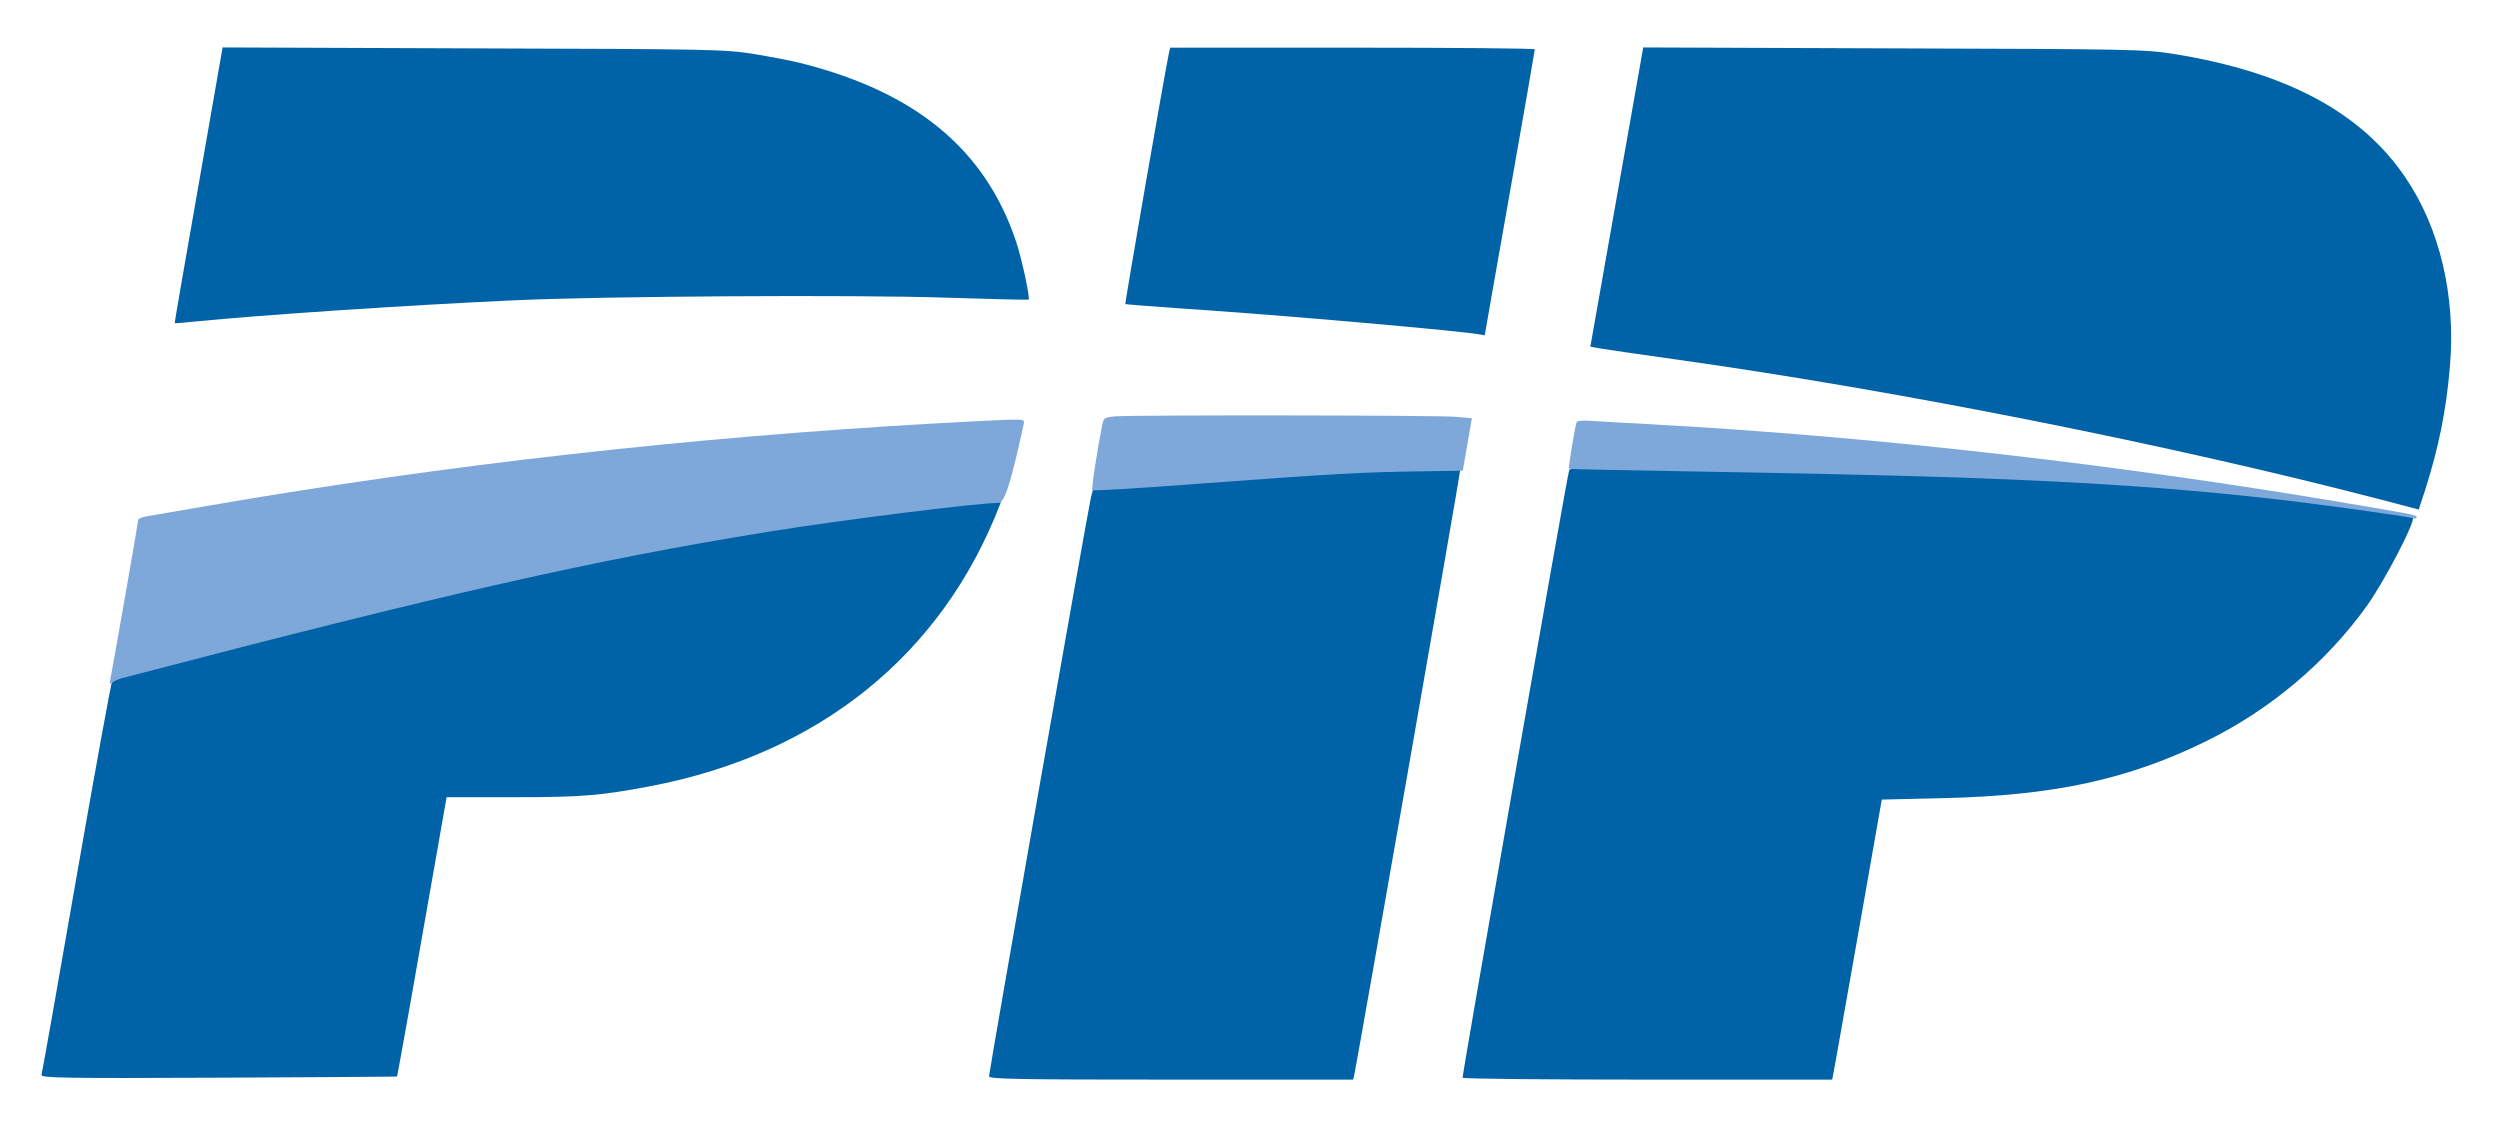 <svg xmlns="http://www.w3.org/2000/svg" version="1.0" viewBox="0 0 1049 472">
  <g transform="translate(0,472) scale(0.1,-0.1)" fill="#0063A8" stroke="none">
    <path d="M833 3943 c-56 -318 -101 -578 -100 -579 1 -1 40 2 87 7 273 27 877 68 1340 89 364 17 1426 24 1809 11 190 -6 346 -10 347 -8 7 7 -29 172 -52 242 -129 387 -420 628 -903 750 -35 9 -123 26 -195 38 -126 20 -167 21 -1181 24 l-1051 4 -101 -578z"/>
    <path d="M4905 4498 c-13 -57 -186 -1051 -183 -1054 2 -1 111 -10 243 -19 388 -25 1185 -95 1248 -109 9 -2 17 -3 17 -3 0 1 47 270 105 597 58 327 105 598 105 603 0 4 -344 7 -765 7 l-765 0 -5 -22z"/>
    <path d="M6784 3893 l-111 -628 41 -7 c23 -4 172 -26 331 -48 941 -133 2065 -357 2952 -588 l152 -40 25 76 c58 181 90 336 106 525 25 294 -42 580 -188 794 -185 272 -499 440 -967 516 -125 20 -168 21 -1180 24 l-1050 4 -111 -628z"/>
    <path d="M5880 2749 c-239 -7 -410 -17 -1005 -62 l-289 -22 -8 -30 c-10 -37 -428 -2411 -428 -2431 0 -12 117 -14 764 -14 l764 0 6 28 c19 94 447 2534 444 2536 -2 0 -113 -2 -248 -5z"/>
    <path d="M6584 2746 c-9 -26 -450 -2542 -447 -2548 2 -5 352 -8 778 -8 l773 0 17 92 c9 51 56 316 104 588 l87 495 259 6 c464 11 773 78 1100 238 271 133 506 331 678 571 76 108 205 356 191 369 -11 10 -389 64 -639 91 -548 58 -1026 83 -1910 100 -1015 18 -986 18 -991 6z"/>
    <path d="M4075 2608 c-640 -63 -1328 -181 -2145 -370 -499 -115 -1444 -357 -1459 -374 -4 -5 -72 -376 -150 -824 -78 -448 -144 -822 -147 -830 -3 -13 83 -15 743 -12 411 2 748 4 749 5 1 1 49 265 105 587 l103 585 281 0 c285 0 362 6 573 46 709 135 1226 552 1469 1185 6 16 11 16 -122 2z"/>
  </g>
  <g transform="translate(0,472) scale(0.1,-0.1)" fill="#7EA8D9" stroke="none">
    <path d="M4678 2973 c-41 -4 -47 -7 -52 -31 -24 -120 -47 -274 -42 -279 3 -3 196 8 428 26 566 42 709 50 934 53 l192 3 19 110 19 110 -66 6 c-68 7 -1351 8 -1432 2z"/>
    <path d="M3935 2944 c-1045 -59 -2071 -175 -3055 -345 -129 -22 -250 -43 -268 -46 -17 -3 -32 -10 -32 -14 0 -10 -106 -614 -116 -664 -5 -24 -4 -28 7 -19 8 6 25 14 39 18 1368 358 1985 497 2715 615 303 49 879 121 965 121 25 0 51 80 105 328 5 21 3 22 -62 21 -38 -1 -171 -8 -298 -15z"/>
    <path d="M6615 2947 c-7 -21 -35 -191 -32 -194 2 -2 280 -7 618 -13 1156 -19 1731 -46 2314 -111 186 -20 590 -76 613 -84 6 -2 12 -1 12 4 0 11 -3 11 -360 71 -948 158 -1942 270 -2855 320 -104 5 -216 12 -248 14 -39 3 -60 0 -62 -7z"/>
  </g>
</svg>